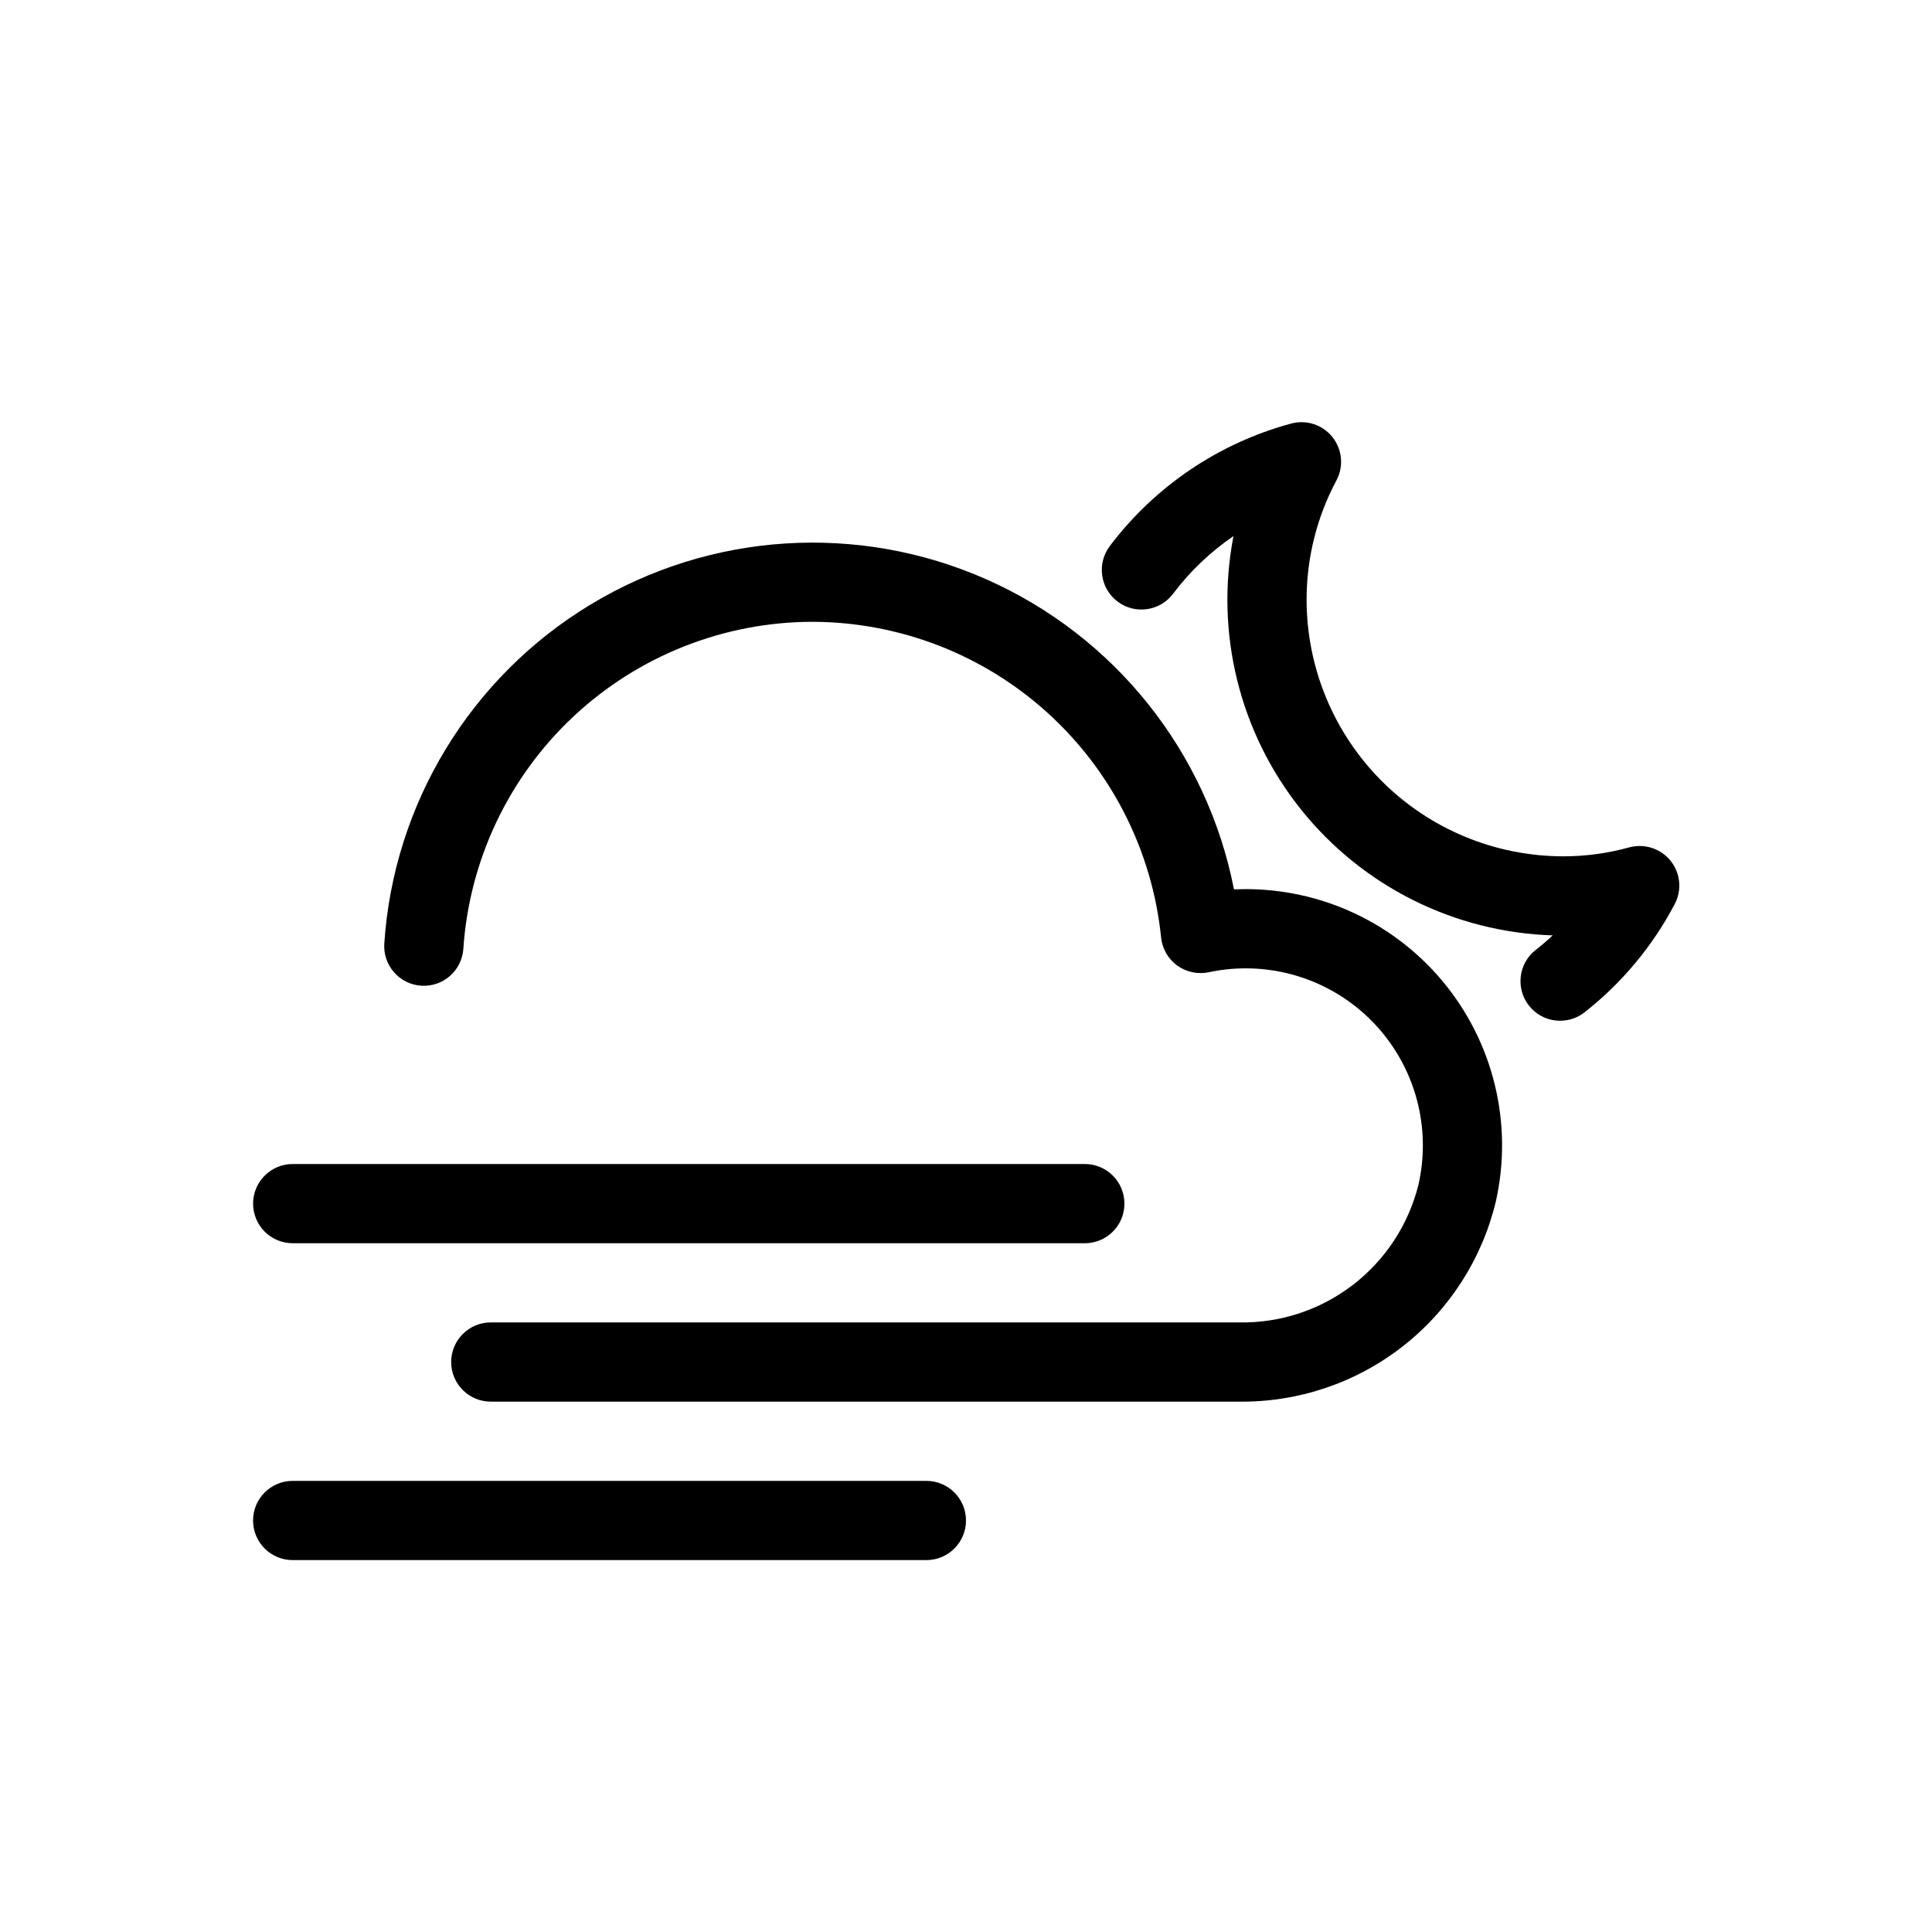 <?xml version="1.0" encoding="UTF-8"?>
<!-- Uploaded to: SVG Repo, www.svgrepo.com, Generator: SVG Repo Mixer Tools -->
<svg fill="#000000" width="800px" height="800px" version="1.1" viewBox="144 144 512 512" xmlns="http://www.w3.org/2000/svg">
 <g>
  <path d="m471.02 379.7c-7.144-36.457-31.637-67.133-65.613-82.168-33.973-15.035-73.148-12.535-104.93 6.695-31.789 19.234-52.184 52.773-54.637 89.844-0.375 5.785 4.016 10.777 9.801 11.152 5.785 0.375 10.777-4.012 11.152-9.801 1.582-23.484 12.023-45.492 29.211-61.574 17.191-16.086 39.844-25.043 63.383-25.062 23 0.07 45.16 8.656 62.203 24.098 17.047 15.445 27.77 36.648 30.109 59.531 0.293 2.977 1.844 5.691 4.262 7.453 2.426 1.75 5.473 2.398 8.398 1.781 3.203-0.684 6.473-1.027 9.75-1.023 14.277-0.016 27.781 6.473 36.695 17.629 8.914 11.152 12.262 25.758 9.102 39.68-2.621 10.59-8.762 19.973-17.418 26.609-8.656 6.641-19.312 10.137-30.219 9.914h-198.21c-5.797 0-10.496 4.699-10.496 10.496s4.699 10.496 10.496 10.496h198.21c15.703 0.207 31.008-4.941 43.395-14.594 12.391-9.656 21.121-23.238 24.762-38.516 4.617-20.648-0.66-42.273-14.27-58.477-13.609-16.203-33.996-25.137-55.133-24.16z"/>
  <path d="m586.71 372.1c-2.629-3.238-6.922-4.625-10.953-3.535-5.723 1.586-11.641 2.383-17.582 2.367-18.02-0.035-35.289-7.215-48.02-19.965-12.73-12.75-19.883-30.031-19.891-48.051-0.008-11.031 2.711-21.895 7.914-31.621 1.957-3.691 1.539-8.195-1.066-11.461-2.606-3.269-6.902-4.68-10.938-3.59-19.188 5.188-36.102 16.617-48.074 32.48-3.484 4.633-2.559 11.211 2.07 14.699 4.633 3.488 11.211 2.562 14.699-2.07 4.469-5.93 9.879-11.094 16.012-15.281-4.934 25.594 1.598 52.07 17.879 72.43 16.277 20.359 40.664 32.562 66.719 33.383-1.445 1.352-2.949 2.644-4.504 3.856v-0.004c-4.57 3.574-5.375 10.176-1.805 14.742 3.574 4.57 10.176 5.375 14.742 1.801 9.914-7.781 18.066-17.57 23.926-28.73 1.934-3.699 1.492-8.195-1.129-11.449z"/>
  <path d="m221.57 473.47h209.92c5.797 0 10.496-4.699 10.496-10.496 0-5.797-4.699-10.496-10.496-10.496h-209.92c-5.797 0-10.496 4.699-10.496 10.496 0 5.797 4.699 10.496 10.496 10.496z"/>
  <path d="m389.5 536.45h-167.94c-5.797 0-10.496 4.699-10.496 10.496s4.699 10.496 10.496 10.496h167.94c5.797 0 10.496-4.699 10.496-10.496s-4.699-10.496-10.496-10.496z"/>
 </g>
</svg>